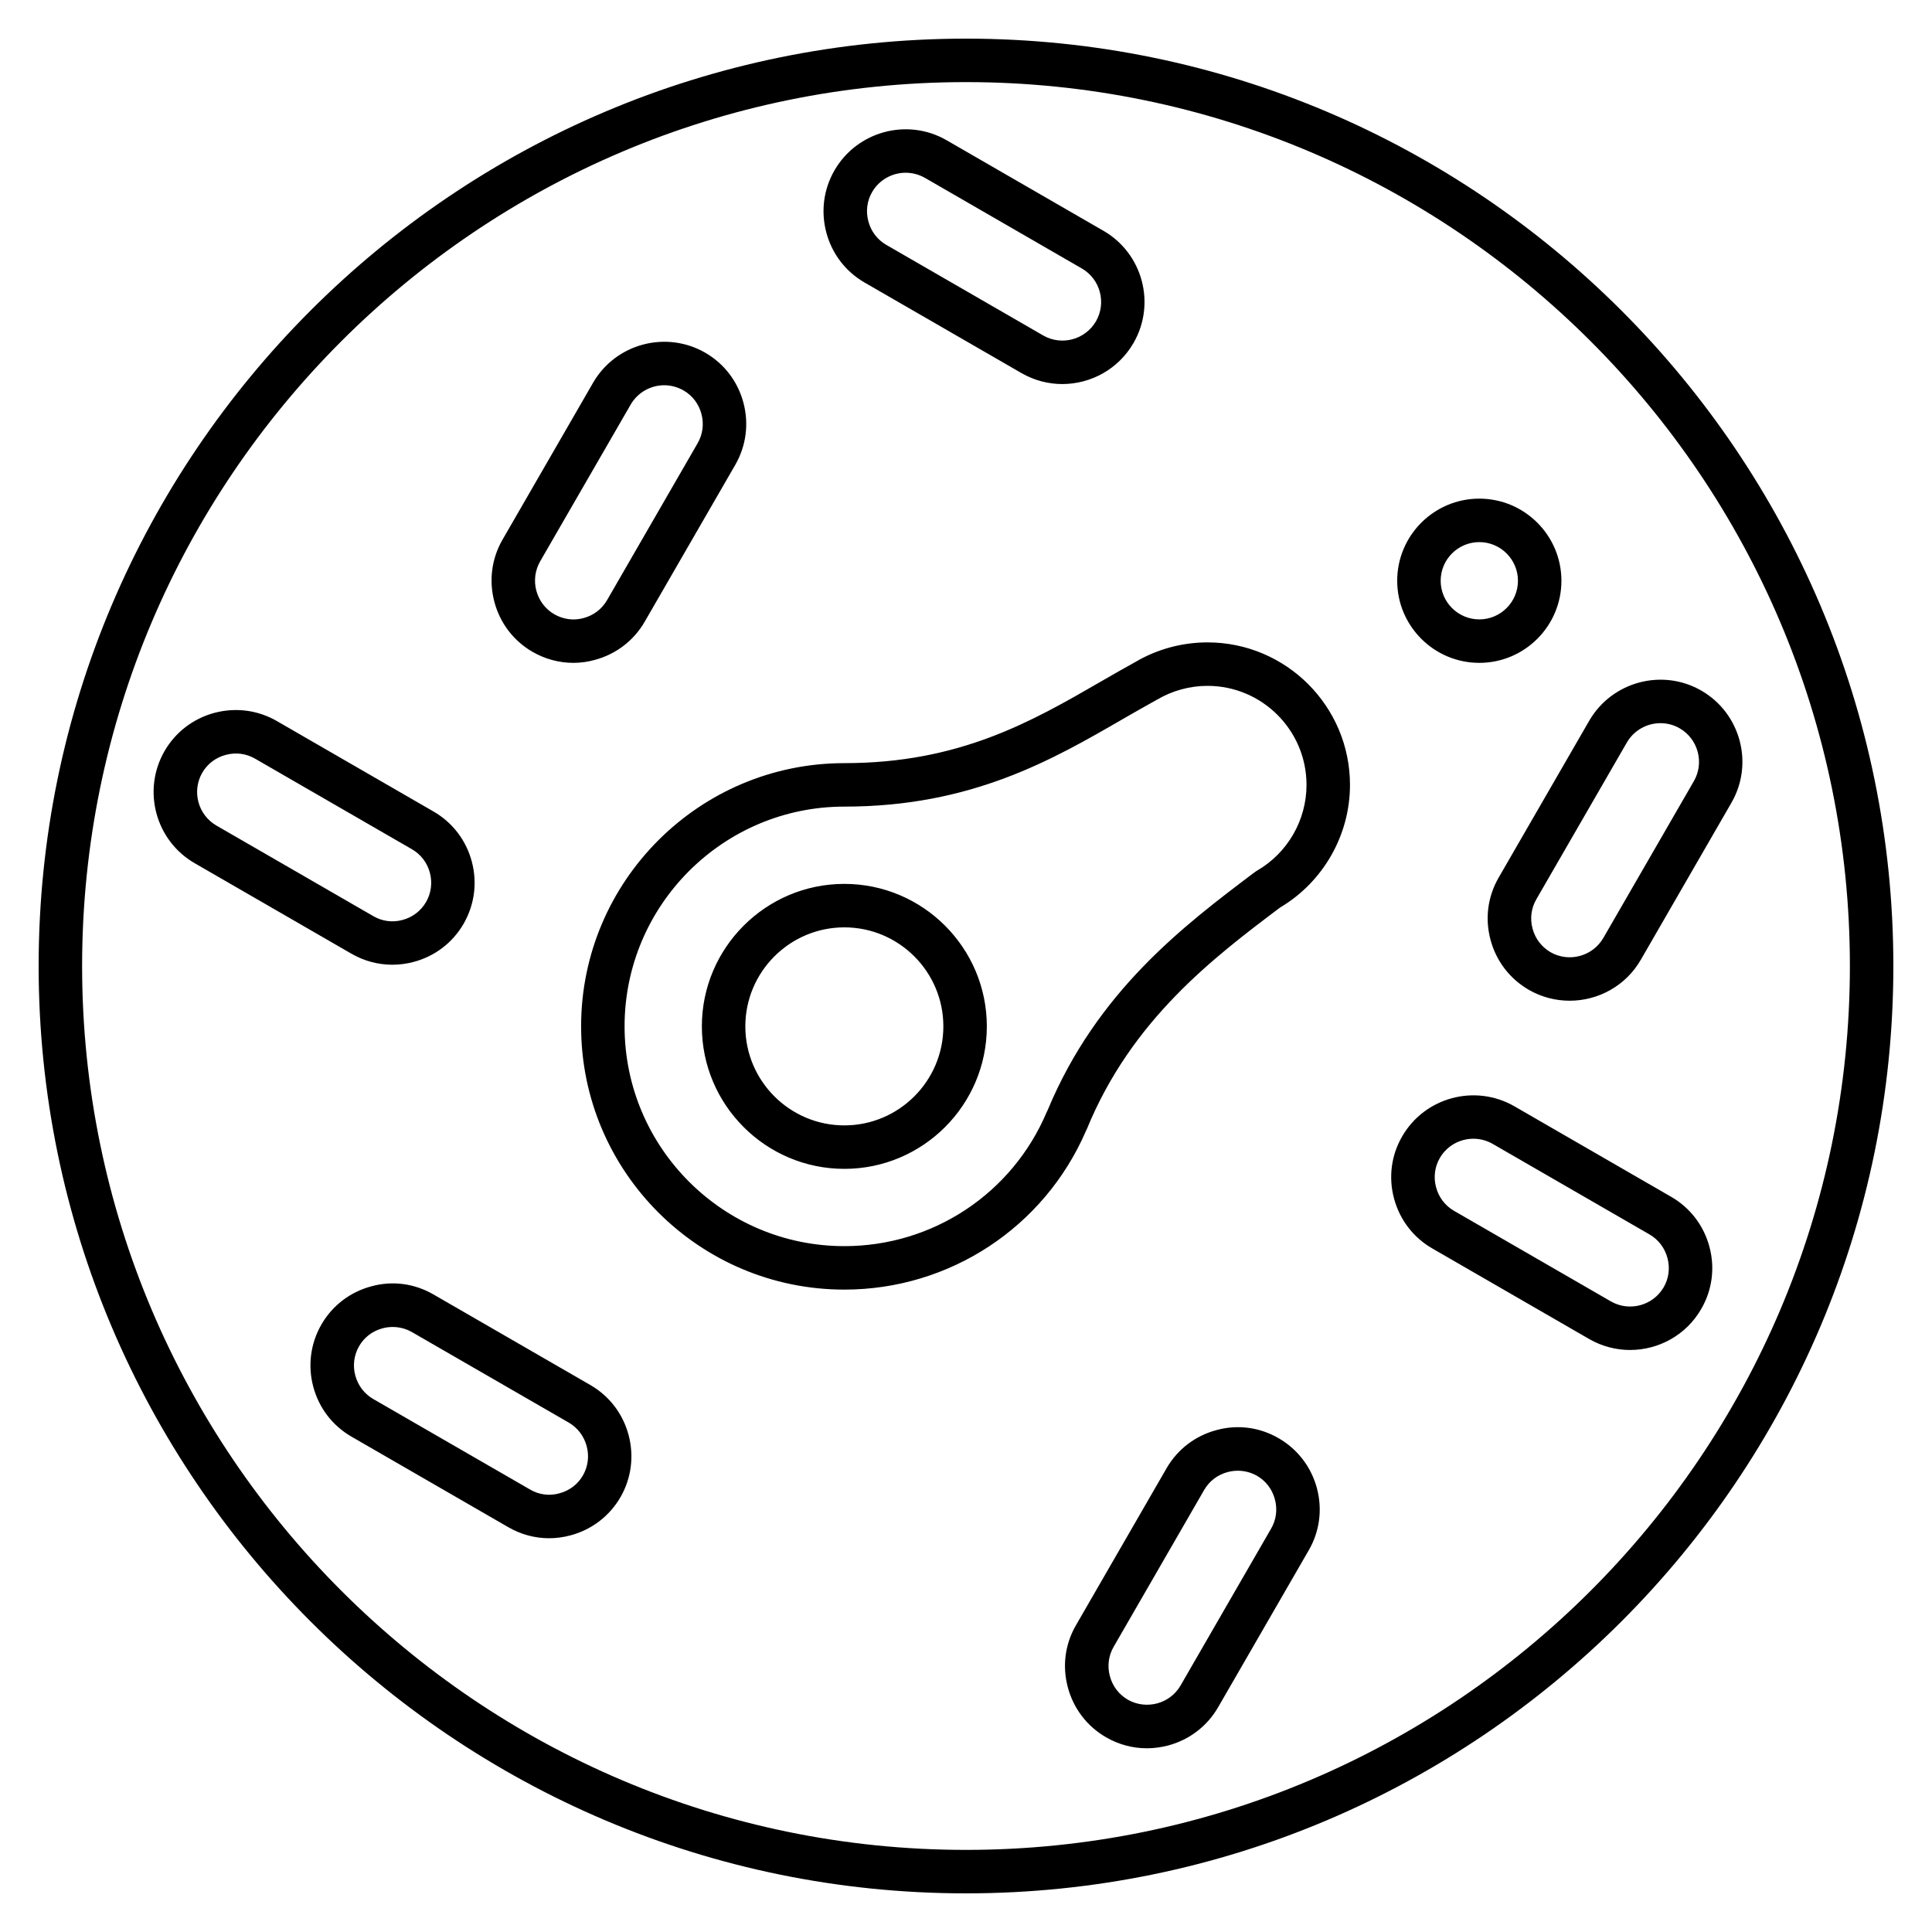 <?xml version="1.0" encoding="iso-8859-1"?>
<!-- Скачано с сайта svg4.ru / Downloaded from svg4.ru -->
<svg fill="#000000" version="1.1" id="Layer_1" xmlns="http://www.w3.org/2000/svg" xmlns:xlink="http://www.w3.org/1999/xlink" 
	 viewBox="0 0 32 32" xml:space="preserve">
<path id="cell_1_" d="M16,31.36C7.53,31.36,0.64,24.47,0.64,16S7.53,0.64,16,0.64S31.36,7.53,31.36,16S24.47,31.36,16,31.36z
	 M16,1.36C7.927,1.36,1.36,7.927,1.36,16c0,8.072,6.567,14.64,14.64,14.64c8.072,0,14.64-6.567,14.64-14.64S24.072,1.36,16,1.36z
	 M18.995,28.957c-0.235,0-0.467-0.062-0.675-0.182c-0.314-0.181-0.539-0.475-0.633-0.826c-0.095-0.352-0.047-0.718,0.135-1.031
	l1.5-2.599c0.181-0.313,0.474-0.538,0.826-0.632c0.351-0.097,0.719-0.047,1.031,0.135l0,0c0.313,0.181,0.538,0.474,0.633,0.826
	c0.094,0.352,0.046,0.718-0.136,1.031l-1.5,2.598c-0.181,0.313-0.474,0.538-0.825,0.633C19.233,28.941,19.114,28.957,18.995,28.957z
	 M20.503,24.36c-0.057,0-0.113,0.007-0.169,0.022c-0.166,0.044-0.304,0.149-0.389,0.296l-1.5,2.599
	c-0.085,0.147-0.107,0.32-0.062,0.485c0.044,0.166,0.15,0.305,0.297,0.39c0.147,0.084,0.321,0.105,0.485,0.062
	c0.166-0.045,0.304-0.15,0.389-0.297l1.5-2.599c0.085-0.147,0.107-0.319,0.062-0.485c-0.044-0.166-0.149-0.304-0.296-0.389l0,0
	C20.723,24.389,20.613,24.36,20.503,24.36z M9.095,25.478c-0.235,0-0.467-0.062-0.676-0.183l-2.598-1.5
	c-0.313-0.181-0.538-0.474-0.632-0.825s-0.046-0.718,0.134-1.031l0,0c0.181-0.314,0.475-0.539,0.826-0.633
	c0.353-0.098,0.718-0.047,1.032,0.135l2.598,1.5c0.313,0.181,0.538,0.474,0.632,0.826s0.046,0.718-0.134,1.031
	c-0.182,0.313-0.475,0.538-0.826,0.632C9.333,25.462,9.213,25.478,9.095,25.478z M6.504,21.979c-0.056,0-0.113,0.007-0.168,0.022
	c-0.166,0.044-0.304,0.149-0.389,0.297l0,0c-0.084,0.147-0.107,0.319-0.062,0.485s0.15,0.304,0.297,0.389l2.599,1.5
	c0.147,0.086,0.32,0.109,0.485,0.062c0.166-0.044,0.304-0.149,0.389-0.296c0.084-0.147,0.107-0.32,0.062-0.486
	s-0.15-0.304-0.296-0.389l-2.599-1.5C6.723,22.007,6.614,21.979,6.504,21.979z M5.635,22.118h0.009H5.635z M26.998,22.36
	c-0.23,0-0.463-0.059-0.677-0.182l-2.598-1.5c-0.314-0.181-0.539-0.475-0.633-0.826c-0.095-0.352-0.047-0.718,0.135-1.031
	c0.375-0.648,1.207-0.871,1.857-0.498l2.598,1.5c0.314,0.181,0.539,0.475,0.633,0.826c0.095,0.352,0.047,0.718-0.135,1.031
	C27.928,22.116,27.469,22.36,26.998,22.36z M24.404,18.861c-0.221,0-0.437,0.114-0.556,0.319c-0.085,0.147-0.107,0.32-0.062,0.485
	c0.044,0.166,0.15,0.305,0.297,0.39l2.598,1.5c0.306,0.176,0.697,0.071,0.875-0.234c0.085-0.147,0.107-0.32,0.062-0.485
	c-0.044-0.166-0.15-0.305-0.297-0.39l-2.598-1.5C24.623,18.889,24.513,18.861,24.404,18.861z M13.985,21.36
	c-2.404,0-4.36-1.956-4.36-4.36s1.956-4.36,4.36-4.36c1.912,0,3.105-0.69,4.259-1.357c0.19-0.109,0.376-0.217,0.562-0.319
	C19.167,10.752,19.58,10.64,20,10.64c1.302,0,2.36,1.059,2.36,2.36c0,0.833-0.444,1.609-1.16,2.033
	c-1.094,0.825-2.454,1.852-3.198,3.667c-0.005,0.012-0.01,0.023-0.016,0.034C17.294,20.33,15.728,21.36,13.985,21.36z M13.985,13.36
	c-2.007,0-3.64,1.633-3.64,3.64s1.633,3.64,3.64,3.64c1.466,0,2.783-0.872,3.353-2.223c0.004-0.009,0.008-0.018,0.013-0.026
	c0.821-1.976,2.261-3.062,3.419-3.936c0.002-0.001,0.004-0.003,0.006-0.004c0.014-0.011,0.028-0.021,0.044-0.03
	c0.507-0.293,0.82-0.837,0.82-1.421c0-0.904-0.735-1.64-1.64-1.64c-0.293,0-0.581,0.079-0.833,0.227
	c-0.004,0.002-0.008,0.004-0.011,0.006c-0.183,0.101-0.365,0.206-0.552,0.313C17.426,12.588,16.089,13.36,13.985,13.36z
	 M13.985,19.36c-1.301,0-2.36-1.059-2.36-2.36s1.059-2.36,2.36-2.36s2.36,1.059,2.36,2.36C16.345,18.302,15.286,19.36,13.985,19.36z
	 M13.985,15.36c-0.904,0-1.64,0.736-1.64,1.64s0.736,1.64,1.64,1.64s1.64-0.735,1.64-1.64S14.889,15.36,13.985,15.36z
	 M25.998,16.575c-0.23,0-0.464-0.058-0.677-0.181c-0.314-0.182-0.539-0.475-0.633-0.827c-0.095-0.352-0.047-0.718,0.135-1.032
	l1.5-2.598c0.376-0.648,1.21-0.872,1.857-0.498l0,0c0.649,0.375,0.873,1.208,0.498,1.857l-1.5,2.599
	C26.927,16.332,26.469,16.575,25.998,16.575z M27.503,11.978c-0.222,0-0.438,0.115-0.557,0.32l-1.5,2.598
	c-0.085,0.147-0.107,0.319-0.062,0.485c0.044,0.166,0.15,0.304,0.297,0.39c0.305,0.175,0.697,0.07,0.875-0.235l1.5-2.598
	c0.176-0.305,0.07-0.698-0.234-0.874l0,0C27.721,12.005,27.611,11.978,27.503,11.978z M6.498,15.979
	c-0.235,0-0.467-0.062-0.676-0.182l-2.598-1.5c-0.649-0.375-0.873-1.208-0.498-1.858l0,0c0.181-0.313,0.475-0.538,0.826-0.632
	c0.351-0.093,0.718-0.046,1.032,0.135l2.598,1.5c0.313,0.181,0.538,0.475,0.632,0.826C7.908,14.62,7.86,14.986,7.679,15.3
	c-0.181,0.313-0.474,0.538-0.826,0.632C6.736,15.963,6.617,15.979,6.498,15.979z M3.35,12.799c-0.176,0.306-0.071,0.698,0.235,0.875
	l2.598,1.5c0.147,0.086,0.321,0.109,0.485,0.063c0.166-0.044,0.304-0.15,0.389-0.297s0.107-0.32,0.063-0.485
	c-0.044-0.166-0.15-0.304-0.297-0.389l-2.598-1.5c-0.147-0.085-0.318-0.108-0.485-0.063C3.573,12.547,3.435,12.652,3.35,12.799
	L3.35,12.799z M9.497,10.979c-0.235,0-0.467-0.062-0.676-0.182c-0.313-0.181-0.538-0.474-0.632-0.826S8.142,9.253,8.323,8.939
	l1.5-2.599c0.375-0.65,1.21-0.871,1.858-0.498l0,0c0.313,0.181,0.538,0.474,0.632,0.826s0.046,0.718-0.135,1.032l-1.5,2.598
	c-0.181,0.313-0.475,0.538-0.826,0.632C9.735,10.963,9.615,10.979,9.497,10.979z M11.002,6.381c-0.222,0-0.437,0.115-0.556,0.32
	l-1.5,2.598c-0.084,0.147-0.107,0.32-0.062,0.486s0.15,0.304,0.297,0.389s0.322,0.109,0.485,0.063
	c0.166-0.044,0.304-0.15,0.389-0.297l1.5-2.599c0.085-0.147,0.107-0.319,0.063-0.485c-0.044-0.166-0.149-0.304-0.296-0.389l0,0
	C11.22,6.409,11.11,6.381,11.002,6.381z M24.502,10.979c-0.75,0-1.36-0.61-1.36-1.36s0.61-1.36,1.36-1.36s1.36,0.61,1.36,1.36
	S25.252,10.979,24.502,10.979z M24.502,8.979c-0.353,0-0.64,0.287-0.64,0.64s0.287,0.64,0.64,0.64s0.64-0.287,0.64-0.64
	S24.854,8.979,24.502,8.979z M17.595,6.361c-0.23,0-0.464-0.059-0.677-0.182l-2.599-1.5c-0.313-0.181-0.538-0.475-0.632-0.826
	c-0.094-0.352-0.046-0.718,0.135-1.032l0,0c0.375-0.648,1.208-0.873,1.857-0.498l2.598,1.5c0.649,0.374,0.873,1.208,0.498,1.857
	C18.523,6.117,18.065,6.361,17.595,6.361z M15.001,2.861c-0.221,0-0.437,0.115-0.556,0.32l0,0C14.36,3.328,14.338,3.5,14.383,3.667
	c0.044,0.166,0.15,0.304,0.297,0.389l2.598,1.5c0.306,0.176,0.697,0.071,0.875-0.235c0.176-0.305,0.071-0.698-0.234-0.874
	L15.32,2.946C15.219,2.889,15.109,2.861,15.001,2.861z M14.134,3.001h0.009H14.134z"/>
<rect id="_Transparent_Rectangle" style="fill:none;" width="32" height="32"/>
</svg>